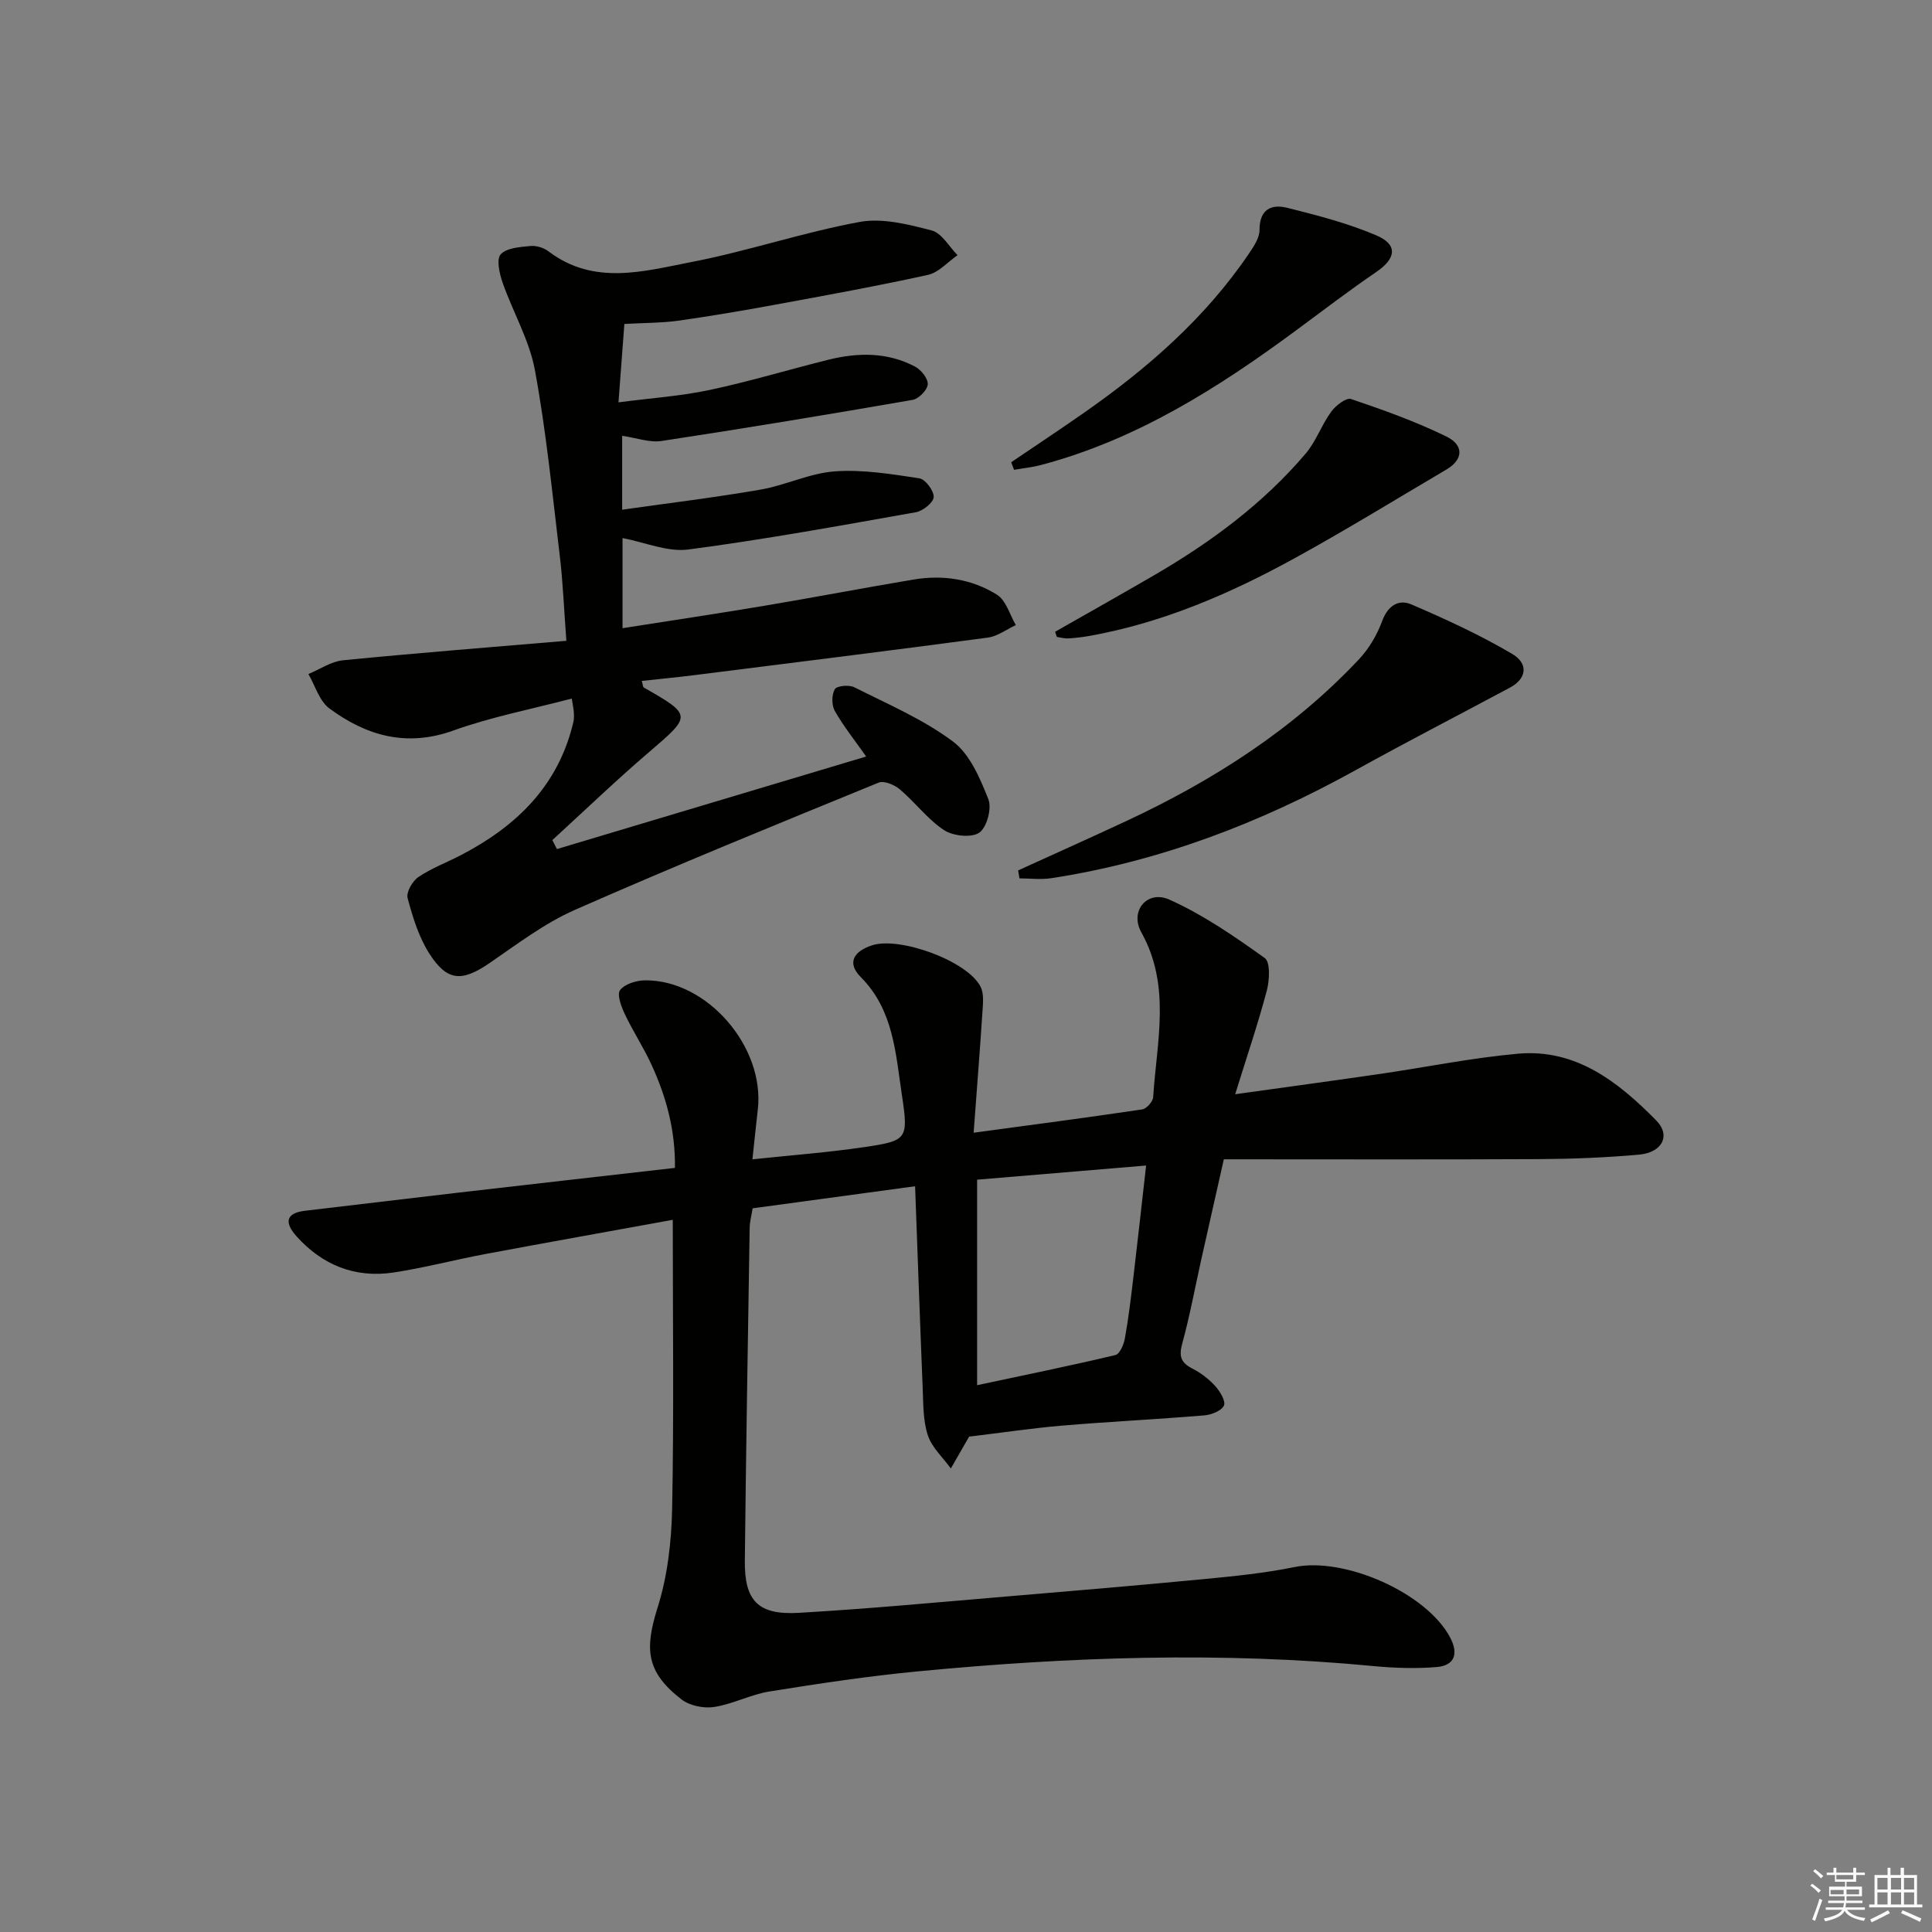 <svg enable-background="new 0 0 400 400" viewBox="0 0 400 400" xmlns="http://www.w3.org/2000/svg"><rect x="0" y="0" width="400" height="400" fill="#808080" stroke="none"/><g fill="#010100"><path d="m139.29 252.55c-13.02 2.37-25.91 4.67-38.79 7.08-6.36 1.19-12.64 2.86-19.03 3.83-7.96 1.2-14.74-1.54-20.09-7.51-2.3-2.57-2.54-4.78 1.82-5.28 10.55-1.23 21.1-2.52 31.65-3.74 14.83-1.72 29.66-3.39 44.89-5.13.11-7.71-1.78-14.66-4.83-21.31-1.65-3.61-3.86-6.96-5.56-10.55-.73-1.54-1.66-4.06-.97-4.95.98-1.27 3.36-2 5.16-2.02 12.86-.14 24.89 13.81 23.35 26.82-.37 3.11-.67 6.23-1.11 10.24 8.08-.86 15.61-1.42 23.06-2.52 8.97-1.33 9.29-1.58 7.89-10.79-1.31-8.59-1.69-17.57-8.53-24.44-2.89-2.9-1.49-5.31 2.34-6.56 5.74-1.88 19.87 3.26 22.5 8.62.71 1.46.47 3.48.36 5.23-.53 8.08-1.17 16.15-1.82 24.95 12.33-1.67 23.63-3.15 34.9-4.83.89-.13 2.21-1.61 2.27-2.53.73-11.46 3.75-23.01-2.45-34.13-2.47-4.42 1.22-8.84 5.82-6.77 7 3.14 13.46 7.6 19.73 12.09 1.19.85.99 4.6.43 6.74-1.82 6.86-4.11 13.6-6.55 21.46 10.7-1.5 20.34-2.8 29.96-4.2 9.53-1.39 19-3.33 28.58-4.19 12.04-1.08 20.79 5.87 28.62 13.8 3.09 3.13 1.26 6.67-3.57 7.1-6.78.6-13.61.88-20.42.92-21.65.11-43.3.04-65.52.04-1.63 7.24-3.16 13.97-4.66 20.7-1.3 5.83-2.38 11.73-3.96 17.48-.72 2.63-.25 3.94 2.11 5.15 1.75.89 3.42 2.17 4.73 3.62.99 1.09 2.22 3.13 1.8 4.04-.5 1.09-2.6 1.91-4.07 2.03-9.78.81-19.58 1.29-29.35 2.11-6.25.53-12.46 1.46-19.32 2.29.34-.38.07-.17-.08.11-1.25 2.15-2.48 4.32-3.72 6.48-1.65-2.28-3.94-4.35-4.77-6.9-1.01-3.07-.92-6.55-1.06-9.86-.56-13.58-1.03-27.16-1.57-41.67-11.86 1.61-22.63 3.07-33.64 4.57-.23 1.48-.59 2.75-.61 4.02-.37 22.97-.75 45.95-1 68.92-.09 8.32 2.72 11.3 11.17 10.81 14.42-.83 28.81-2.19 43.21-3.4 13.58-1.14 27.16-2.29 40.72-3.59 6.26-.6 12.56-1.23 18.72-2.49 10.39-2.12 27.38 5.37 32.23 14.63 1.73 3.31.94 5.78-2.86 6.08-4.25.34-8.59.21-12.85-.19-31.59-3.04-63.13-1.94-94.63 1.09-10.24.98-20.43 2.52-30.59 4.15-3.89.62-7.57 2.61-11.46 3.21-2.15.33-5.06-.24-6.75-1.55-7.31-5.64-7.71-10.36-4.98-19 2.07-6.54 2.88-13.68 3.02-20.58.38-19.58.13-39.17.13-59.73zm63.01 34.24c9.94-2.12 19.32-4.03 28.63-6.24.9-.21 1.73-2.17 1.96-3.43.74-4.07 1.23-8.19 1.72-12.3.91-7.65 1.75-15.3 2.68-23.51-12.12 1.01-23.45 1.96-34.99 2.93z"/><path d="m129.27 67.07c-.36 4.8-.74 9.89-1.22 16.23 6.63-.87 12.84-1.28 18.87-2.56 8.26-1.75 16.37-4.22 24.58-6.26 6.12-1.52 12.25-1.6 17.97 1.43 1.25.66 2.7 2.49 2.61 3.67s-1.86 2.99-3.13 3.21c-17.29 3-34.61 5.87-51.97 8.51-2.48.38-5.18-.64-8.17-1.07v15.3c9.78-1.39 19.26-2.53 28.64-4.16 5.2-.9 10.21-3.41 15.4-3.78 5.78-.41 11.71.56 17.49 1.44 1.25.19 3.03 2.58 2.97 3.88-.05 1.13-2.23 2.88-3.68 3.14-15.68 2.78-31.36 5.65-47.14 7.72-4.31.56-8.96-1.49-13.6-2.37v18.66c10.17-1.6 19.77-3.03 29.35-4.64 10.31-1.73 20.58-3.7 30.89-5.43 6.1-1.02 12.1-.12 17.3 3.15 1.87 1.18 2.63 4.14 3.89 6.28-1.93.89-3.79 2.32-5.81 2.59-20.23 2.7-40.49 5.22-60.75 7.77-3.58.45-7.18.79-10.88 1.2.22.78.21 1.25.41 1.36 10.01 5.72 9.91 5.82 1.22 13.26-6.9 5.9-13.45 12.2-20.15 18.33.31.62.62 1.24.94 1.86 21.21-6.35 42.42-12.69 64.03-19.16-2.44-3.47-4.73-6.32-6.5-9.45-.67-1.19-.66-3.35.01-4.49.42-.71 2.95-.95 4.03-.4 6.95 3.5 14.25 6.62 20.42 11.22 3.52 2.63 5.62 7.63 7.34 11.96.75 1.89-.32 5.86-1.89 6.93-1.64 1.11-5.43.69-7.3-.54-3.4-2.25-5.96-5.74-9.12-8.42-1.11-.95-3.28-1.86-4.4-1.41-21.05 8.61-42.11 17.19-62.92 26.36-6.31 2.78-11.98 7.13-17.73 11.06-5.62 3.84-8.7 3.76-12.4-2.05-2.17-3.41-3.43-7.52-4.48-11.47-.32-1.21 1.01-3.53 2.25-4.36 2.72-1.84 5.89-3.01 8.82-4.54 11.53-6 20.21-14.44 23.26-27.59.15-.64.12-1.33.08-1.99-.03-.64-.18-1.27-.42-2.82-8.36 2.2-16.65 3.79-24.49 6.61-9.72 3.5-18.02 1.1-25.7-4.57-2.07-1.53-2.93-4.7-4.34-7.12 2.4-.99 4.73-2.61 7.2-2.85 15.15-1.49 30.32-2.68 46.21-4.03-.51-6.75-.71-12.19-1.36-17.56-1.54-12.85-2.81-25.76-5.15-38.47-1.15-6.23-4.56-12.03-6.69-18.12-.65-1.87-1.33-4.85-.4-5.86 1.24-1.35 4.01-1.52 6.17-1.73 1.22-.12 2.77.37 3.76 1.13 9.42 7.13 19.73 4.09 29.62 2.18 11.69-2.26 23.07-6.14 34.77-8.29 4.73-.87 10.08.51 14.91 1.76 2.09.54 3.59 3.34 5.36 5.12-2.03 1.41-3.9 3.59-6.13 4.08-10.52 2.32-21.13 4.24-31.73 6.19-6.69 1.23-13.39 2.37-20.12 3.32-3.43.46-6.91.42-11 .65z"/><path d="m210.79 180.21c7.51-3.42 15.04-6.79 22.52-10.28 17.93-8.38 34.4-18.91 48.04-33.42 2.08-2.21 3.75-5.05 4.8-7.9 1.18-3.22 3.4-4.61 6.06-3.47 7.11 3.05 14.19 6.31 20.85 10.23 3.51 2.07 2.95 5.18-.4 6.97-10.66 5.71-21.41 11.25-31.99 17.11-19.78 10.95-40.59 18.93-63.02 22.37-2.15.33-4.39.04-6.58.04-.1-.55-.19-1.1-.28-1.65z"/><path d="m218.45 130.8c6.84-3.9 13.72-7.76 20.53-11.72 11.7-6.81 22.5-14.78 31.32-25.14 2.17-2.55 3.32-5.96 5.31-8.7.92-1.27 3.11-2.96 4.1-2.63 6.7 2.27 13.4 4.66 19.74 7.76 3.73 1.83 3.46 4.8.06 6.81-10.56 6.23-21.01 12.66-31.75 18.55-13.27 7.27-27.11 13.22-42.14 15.92-1.47.26-2.96.44-4.44.53-.79.04-1.59-.2-2.38-.31-.12-.36-.24-.71-.35-1.07z"/><path d="m209.36 95.7c5.01-3.4 10.05-6.73 15.01-10.2 13.16-9.19 25.15-19.62 34.23-33.03.99-1.46 2.18-3.23 2.17-4.85-.01-4.33 2.49-5.42 5.8-4.58 6.22 1.56 12.51 3.18 18.38 5.69 4.52 1.93 4.1 4.78.01 7.57-5.61 3.83-11.02 7.96-16.48 12-16.22 11.99-33.12 22.71-52.9 27.96-1.84.49-3.75.68-5.63 1.01-.2-.52-.39-1.04-.59-1.57z"/></g><path d="m374.8 390.4.4-.4c.7.5 1.3 1 1.8 1.4l-.5.5c-.5-.6-1.1-1.1-1.7-1.5zm1 7.3-.6-.3c.5-1.4 1.1-2.8 1.5-4.3.2.1.4.2.6.3-.5 1.3-1 2.8-1.5 4.3zm-.4-10.3.4-.4c.4.3 1 .8 1.7 1.4l-.5.5c-.4-.5-1-1-1.6-1.5zm2.5.3h1.7v-1h.6v1h3.5v-1h.6v1h1.8v.5h-1.8v1.4h-2v1h3.2v2h-3.2v.9h3.3v.5h-3.4c0 .3-.1.6-.1.9h4v.5h-3.7c.7.9 1.9 1.5 3.8 1.7-.1.2-.2.4-.3.6-2.1-.4-3.5-1.1-4-2.1-.4 1-1.8 1.7-4 2.2-.1-.2-.2-.4-.3-.6 2.1-.4 3.4-1 3.8-1.8h-3.4v-.5h3.6c.1-.3.1-.6.2-.9h-3.3v-.5h3.4c0-.3 0-.6 0-.9h-3.2v-2h3.3v-1h-2.1v-1.4h-1.7v-.5zm1.1 3.5v1h2.7c0-.3 0-.4 0-.4 0-.1 0-.2 0-.2 0-.1 0-.2 0-.3h-2.7zm1.2-3v.9h3.5v-.9zm4.7 3h-2.6v.6.4h2.6z" fill="#fafafb"/><path d="m393.6 386.7h.6v1.5h2.7v6.1h1.1v.6h-11v-.6h1.1v-6.1h2.7v-1.5h.6v1.5h2.1v-1.5zm-2.7 8.8.4.6c-1.2.6-2.5 1.3-3.8 1.9-.1-.2-.2-.4-.3-.6 1.2-.6 2.5-1.2 3.7-1.9zm-2.2-6.7v2.4h2.1v-2.4zm0 3v2.5h2.1v-2.5zm2.8-3v2.4h2.1v-2.4zm0 3v2.5h2.1v-2.5zm6 6.1c-1.4-.7-2.7-1.3-3.9-1.8l.3-.6c1.5.6 2.7 1.2 3.9 1.7zm-1.2-9.1h-2.1v2.4h2.1zm-2.1 3v2.5h2.1v-2.5z" fill="#fafafb"/></svg>